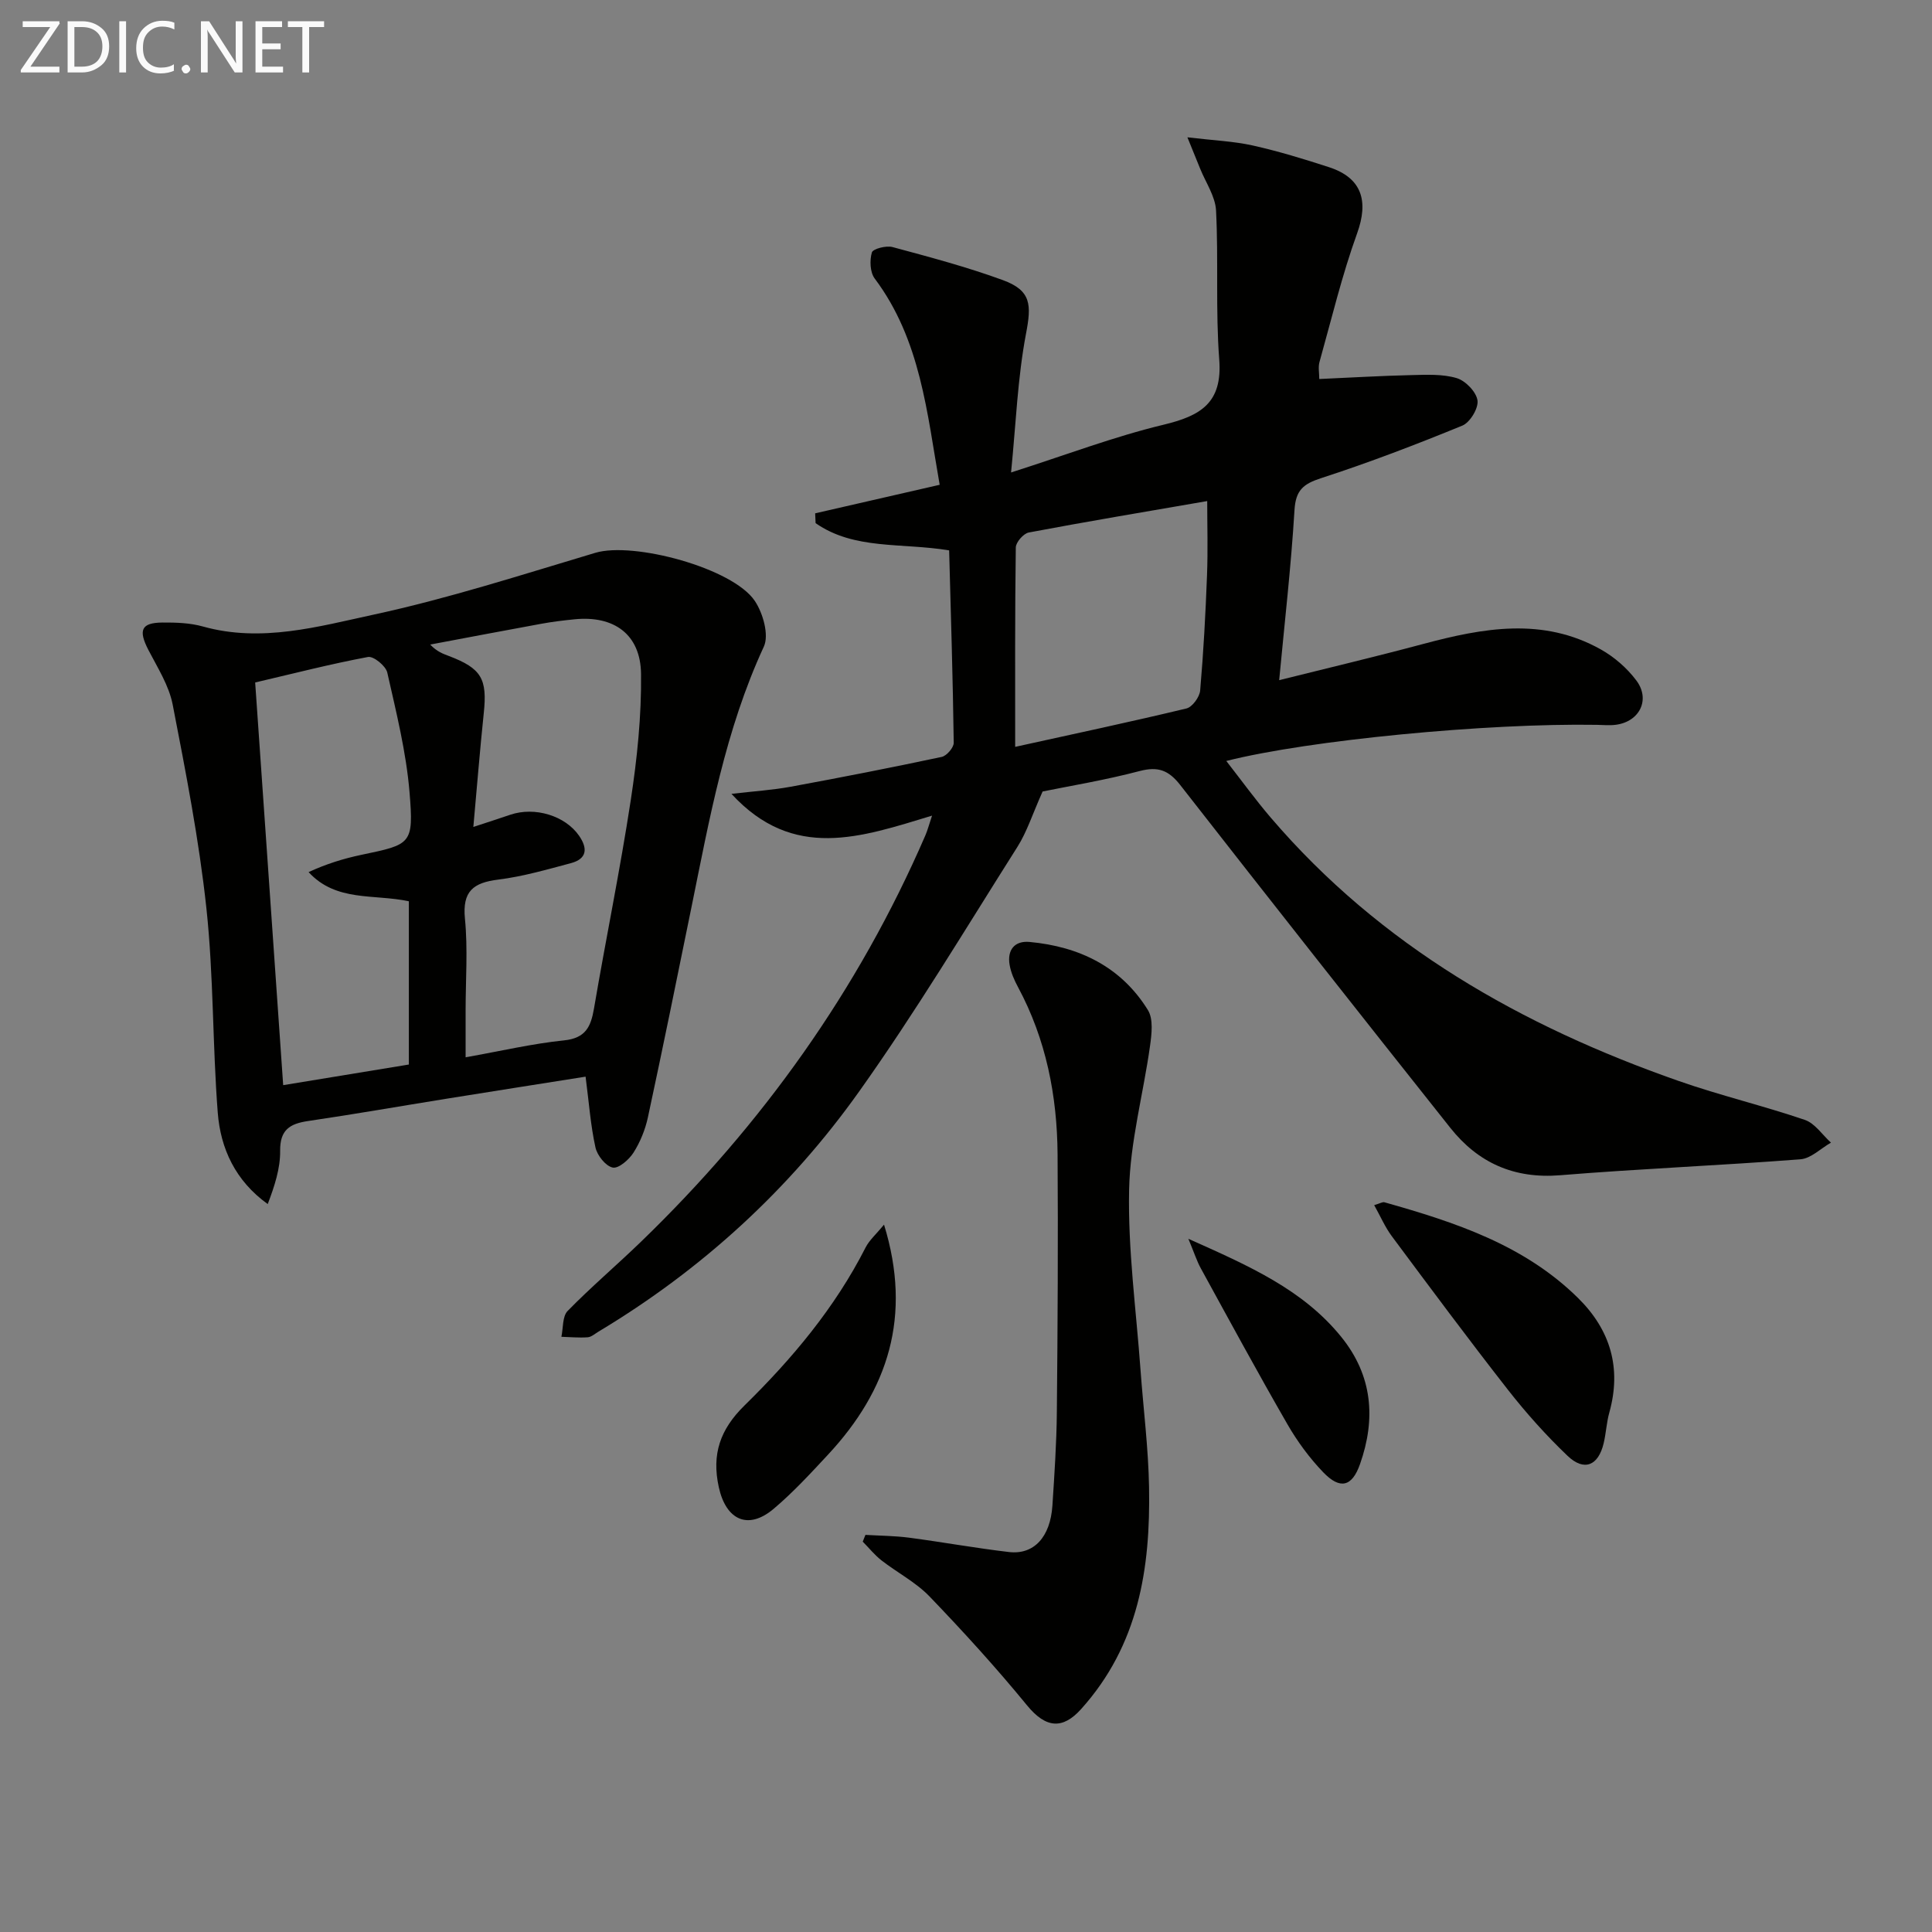 <svg enable-background="new 0 0 400 400" viewBox="0 0 400 400" xmlns="http://www.w3.org/2000/svg"><rect x="0" y="0" width="400" height="400" fill="#808080" stroke="none"/><path d="m192.97 168.87c-14.7 4.45-28.68 9.46-41.53-4.51 4.6-.54 8.49-.78 12.29-1.48 10.44-1.92 20.86-3.96 31.24-6.17 1.03-.22 2.5-1.93 2.49-2.93-.18-13.27-.59-26.54-.95-39.83-9.87-1.63-19.64-.05-27.65-5.64-.03-.68-.06-1.35-.09-2.03 8.41-1.93 16.82-3.86 25.78-5.91-2.63-14.91-3.93-30.01-13.45-42.7-.97-1.29-1.07-3.76-.59-5.4.22-.76 2.97-1.47 4.27-1.12 7.68 2.07 15.41 4.12 22.87 6.85 5.9 2.17 5.91 5.13 4.78 11.06-1.75 9.19-2.09 18.65-3.1 28.76 11.37-3.63 21.3-7.42 31.55-9.88 7.69-1.85 12.24-4.5 11.55-13.5-.78-10.24-.14-20.58-.66-30.85-.15-2.94-2.14-5.8-3.3-8.69-.69-1.72-1.4-3.44-2.63-6.47 5.45.65 9.57.81 13.52 1.69 5.33 1.19 10.59 2.8 15.79 4.49 6.83 2.22 8.25 7 5.82 13.72-3.14 8.69-5.29 17.73-7.79 26.64-.29 1.05-.04 2.25-.04 3.5 6.57-.29 12.82-.67 19.07-.81 3.15-.07 6.46-.25 9.4.63 1.82.55 4.04 2.85 4.29 4.62.23 1.61-1.55 4.56-3.14 5.21-9.62 3.94-19.36 7.67-29.25 10.88-3.7 1.2-5.25 2.5-5.5 6.61-.71 11.71-2.06 23.39-3.17 35.21 9.69-2.42 19.78-4.81 29.8-7.49 12.41-3.32 24.79-5.6 36.78 1.12 2.8 1.57 5.45 3.87 7.37 6.44 2.95 3.94.68 8.49-4.19 9.16-1.31.18-2.66.05-3.99.02-22.63-.38-59.61 3.15-76.72 7.48 3.2 4.1 6.04 8.03 9.19 11.71 22.72 26.57 51.94 43.16 84.46 54.54 8.6 3.01 17.51 5.12 26.13 8.06 2.09.71 3.62 3.09 5.41 4.71-2.1 1.2-4.14 3.28-6.32 3.45-16.57 1.28-33.18 1.95-49.74 3.3-9.55.78-16.98-2.56-22.74-9.8-18.73-23.58-37.38-47.23-55.91-70.97-2.4-3.08-4.59-3.92-8.43-2.91-7.18 1.89-14.55 3.1-20.08 4.23-2.1 4.7-3.24 8.34-5.21 11.46-10.76 16.99-21.13 34.29-32.78 50.66-14.42 20.27-32.57 36.89-54.01 49.74-.71.43-1.44 1.09-2.19 1.14-1.8.13-3.62-.05-5.44-.1.39-1.82.19-4.22 1.29-5.35 4.88-4.99 10.23-9.53 15.25-14.39 25.05-24.22 44.96-52.05 58.83-84.1.44-1.02.72-2.13 1.37-4.06zm17.21-14.24c12.25-2.7 23.89-5.17 35.46-7.95 1.21-.29 2.72-2.36 2.84-3.71.69-7.94 1.12-15.91 1.42-23.88.2-5.2.04-10.42.04-15.35-12.85 2.22-24.92 4.24-36.95 6.51-1.09.21-2.67 2.02-2.68 3.1-.19 13.47-.13 26.93-.13 41.28z" fill="#010100"/><path d="m121.24 222.91c-9.71 1.54-19.36 3.05-28.99 4.6-9.5 1.53-18.97 3.19-28.49 4.59-3.78.56-5.81 1.83-5.76 6.19.04 3.63-1.15 7.26-2.57 11-6.7-4.82-9.78-11.49-10.35-18.97-1.09-14.08-.84-28.28-2.35-42.3-1.52-14.14-4.27-28.17-6.98-42.15-.77-3.95-3.13-7.64-5.03-11.31-2.11-4.09-1.5-5.64 2.92-5.67 2.79-.02 5.7.07 8.37.82 12.1 3.39 23.86.02 35.36-2.46 15.5-3.35 30.68-8.26 45.9-12.8 7.88-2.35 28.45 3.15 33.01 9.97 1.69 2.53 2.98 7.05 1.86 9.47-7.98 17.24-11.26 35.68-15 54.04-2.95 14.48-5.89 28.96-9 43.41-.55 2.54-1.59 5.11-2.98 7.3-.93 1.46-3.1 3.35-4.31 3.09-1.46-.31-3.21-2.51-3.57-4.18-1-4.52-1.33-9.17-2.04-14.64zm-23.24-51.7c3.04-1 5.35-1.74 7.63-2.52 5.11-1.74 11.4.2 14.26 4.34 1.84 2.66 1.63 4.79-1.7 5.68-4.96 1.32-9.95 2.77-15.03 3.4-5.16.64-7.46 2.4-6.9 8.08.62 6.27.14 12.65.14 18.98v9.73c7.38-1.31 13.83-2.83 20.38-3.5 4.46-.46 5.55-2.81 6.2-6.6 2.45-14.39 5.41-28.7 7.61-43.12 1.32-8.63 2.23-17.43 2.13-26.14-.09-8.22-5.61-12.14-13.77-11.32-2.31.23-4.62.51-6.9.93-7.67 1.4-15.32 2.86-22.98 4.3 1.41 1.49 2.67 1.91 3.9 2.38 6.74 2.57 7.95 4.72 7.18 11.9-.79 7.54-1.39 15.11-2.15 23.48zm-39.37 53.46c9.03-1.48 17.46-2.87 26.02-4.27 0-11.47 0-22.68 0-33.8-7.23-1.55-15.05.18-20.76-6.04 3.65-1.69 7.24-2.8 10.9-3.57 10.35-2.17 10.89-2.16 10-12.95-.69-8.34-2.76-16.6-4.61-24.8-.31-1.37-2.85-3.44-3.99-3.22-7.75 1.45-15.4 3.42-23.36 5.28 1.94 28.04 3.85 55.5 5.8 83.37z" fill="#010100"/><path d="m179.18 317.78c3.01.18 6.05.19 9.04.58 6.9.91 13.76 2.16 20.67 2.97 5.17.61 8.57-3.11 9-9.61.42-6.47.86-12.94.92-19.42.17-17.78.27-35.56.15-53.34-.09-12.1-2.38-23.77-8.18-34.57-.78-1.45-1.48-3.03-1.75-4.63-.53-3.08 1.03-5.03 4.13-4.74 10.28.95 18.95 5.13 24.5 14.1 1.16 1.87.78 4.98.44 7.43-1.39 9.95-4.12 19.83-4.33 29.78-.26 12.4 1.46 24.85 2.36 37.27.59 8.11 1.63 16.21 1.77 24.32.3 16.76-2.13 32.66-14.08 45.94-3.78 4.2-7.26 4.01-11.18-.78-6.39-7.8-13.2-15.28-20.19-22.55-2.84-2.95-6.67-4.92-9.95-7.47-1.43-1.12-2.59-2.58-3.88-3.88.17-.46.36-.93.56-1.4z" fill="#010100"/><path d="m284.51 249.51c1.2-.35 1.73-.7 2.12-.59 14.6 4.12 28.94 8.81 40.1 19.83 6.7 6.61 9.03 14.49 6.46 23.71-.58 2.07-.67 4.27-1.17 6.36-1.11 4.65-4.04 5.87-7.47 2.6-4.43-4.23-8.56-8.84-12.34-13.67-8.19-10.47-16.12-21.15-24.06-31.82-1.4-1.89-2.36-4.14-3.64-6.42z" fill="#010100"/><path d="m183.03 253.55c5.85 19 .82 34.26-11.57 47.59-3.62 3.89-7.25 7.84-11.29 11.25-5.3 4.47-9.86 2.31-11.35-4.48-1.5-6.84.27-11.97 5.33-16.93 9.86-9.67 18.73-20.24 25.06-32.7.78-1.53 2.2-2.76 3.82-4.73z" fill="#010100"/><path d="m246.04 256.48c12.57 5.61 23.71 10.5 31.66 20.32 6.47 8 7.19 16.93 3.88 26.32-1.66 4.72-4.13 5.33-7.63 1.69-2.84-2.96-5.35-6.37-7.4-9.93-6.14-10.65-12-21.46-17.91-32.24-.84-1.51-1.37-3.21-2.6-6.16z" fill="#010100"/><g fill="#fafafa"><path d="m12.4 4.8-6.1 9h6v1.2h-8v-.5l6.1-8.9h-5.7v-1.2h7.6v.4z"/><path d="m14 15v-10.6h3c1.6 0 2.9.5 4 1.4s1.6 2.2 1.6 3.8-.5 3-1.6 3.9-2.4 1.5-4 1.5zm1.4-9.4v8.2h1.6c1.3 0 2.4-.4 3.1-1.1s1.1-1.8 1.1-3.1-.4-2.3-1.2-3-1.8-1-3.1-1z"/><path d="m26.1 4.4v10.6h-1.4v-10.6z"/><path d="m36.1 14.6c-.8.4-1.8.6-2.9.6-1.5 0-2.7-.5-3.6-1.4s-1.4-2.2-1.4-3.8c0-1.7.5-3.1 1.5-4.1s2.3-1.6 3.9-1.6c1 0 1.8.1 2.5.4v1.4c-.8-.4-1.6-.6-2.5-.6-1.2 0-2.1.4-2.9 1.2s-1.1 1.8-1.1 3.2c0 1.3.3 2.3 1 3s1.6 1.1 2.7 1.1c1 0 2-.2 2.7-.7v1.3z"/><path d="m37.6 14.3c0-.2.1-.5.3-.6s.4-.3.6-.3c.3 0 .5.1.6.3s.3.4.3.6-.1.4-.3.6-.4.3-.6.3c-.3 0-.5-.1-.6-.3s-.3-.4-.3-.6z"/><path d="m50.2 15h-1.6l-5.3-8.2c-.2-.2-.3-.5-.4-.7 0 .2.1.7.1 1.5v7.4h-1.4v-10.6h1.7l5.2 8.1c.2.4.4.6.4.7 0-.3-.1-.8-.1-1.5v-7.3h1.4z"/><path d="m58.6 15h-5.7v-10.6h5.5v1.2h-4.1v3.4h3.8v1.2h-3.8v3.6h4.3z"/><path d="m67.1 5.6h-3.1v9.4h-1.4v-9.4h-3v-1.2h7.5z"/></g></svg>